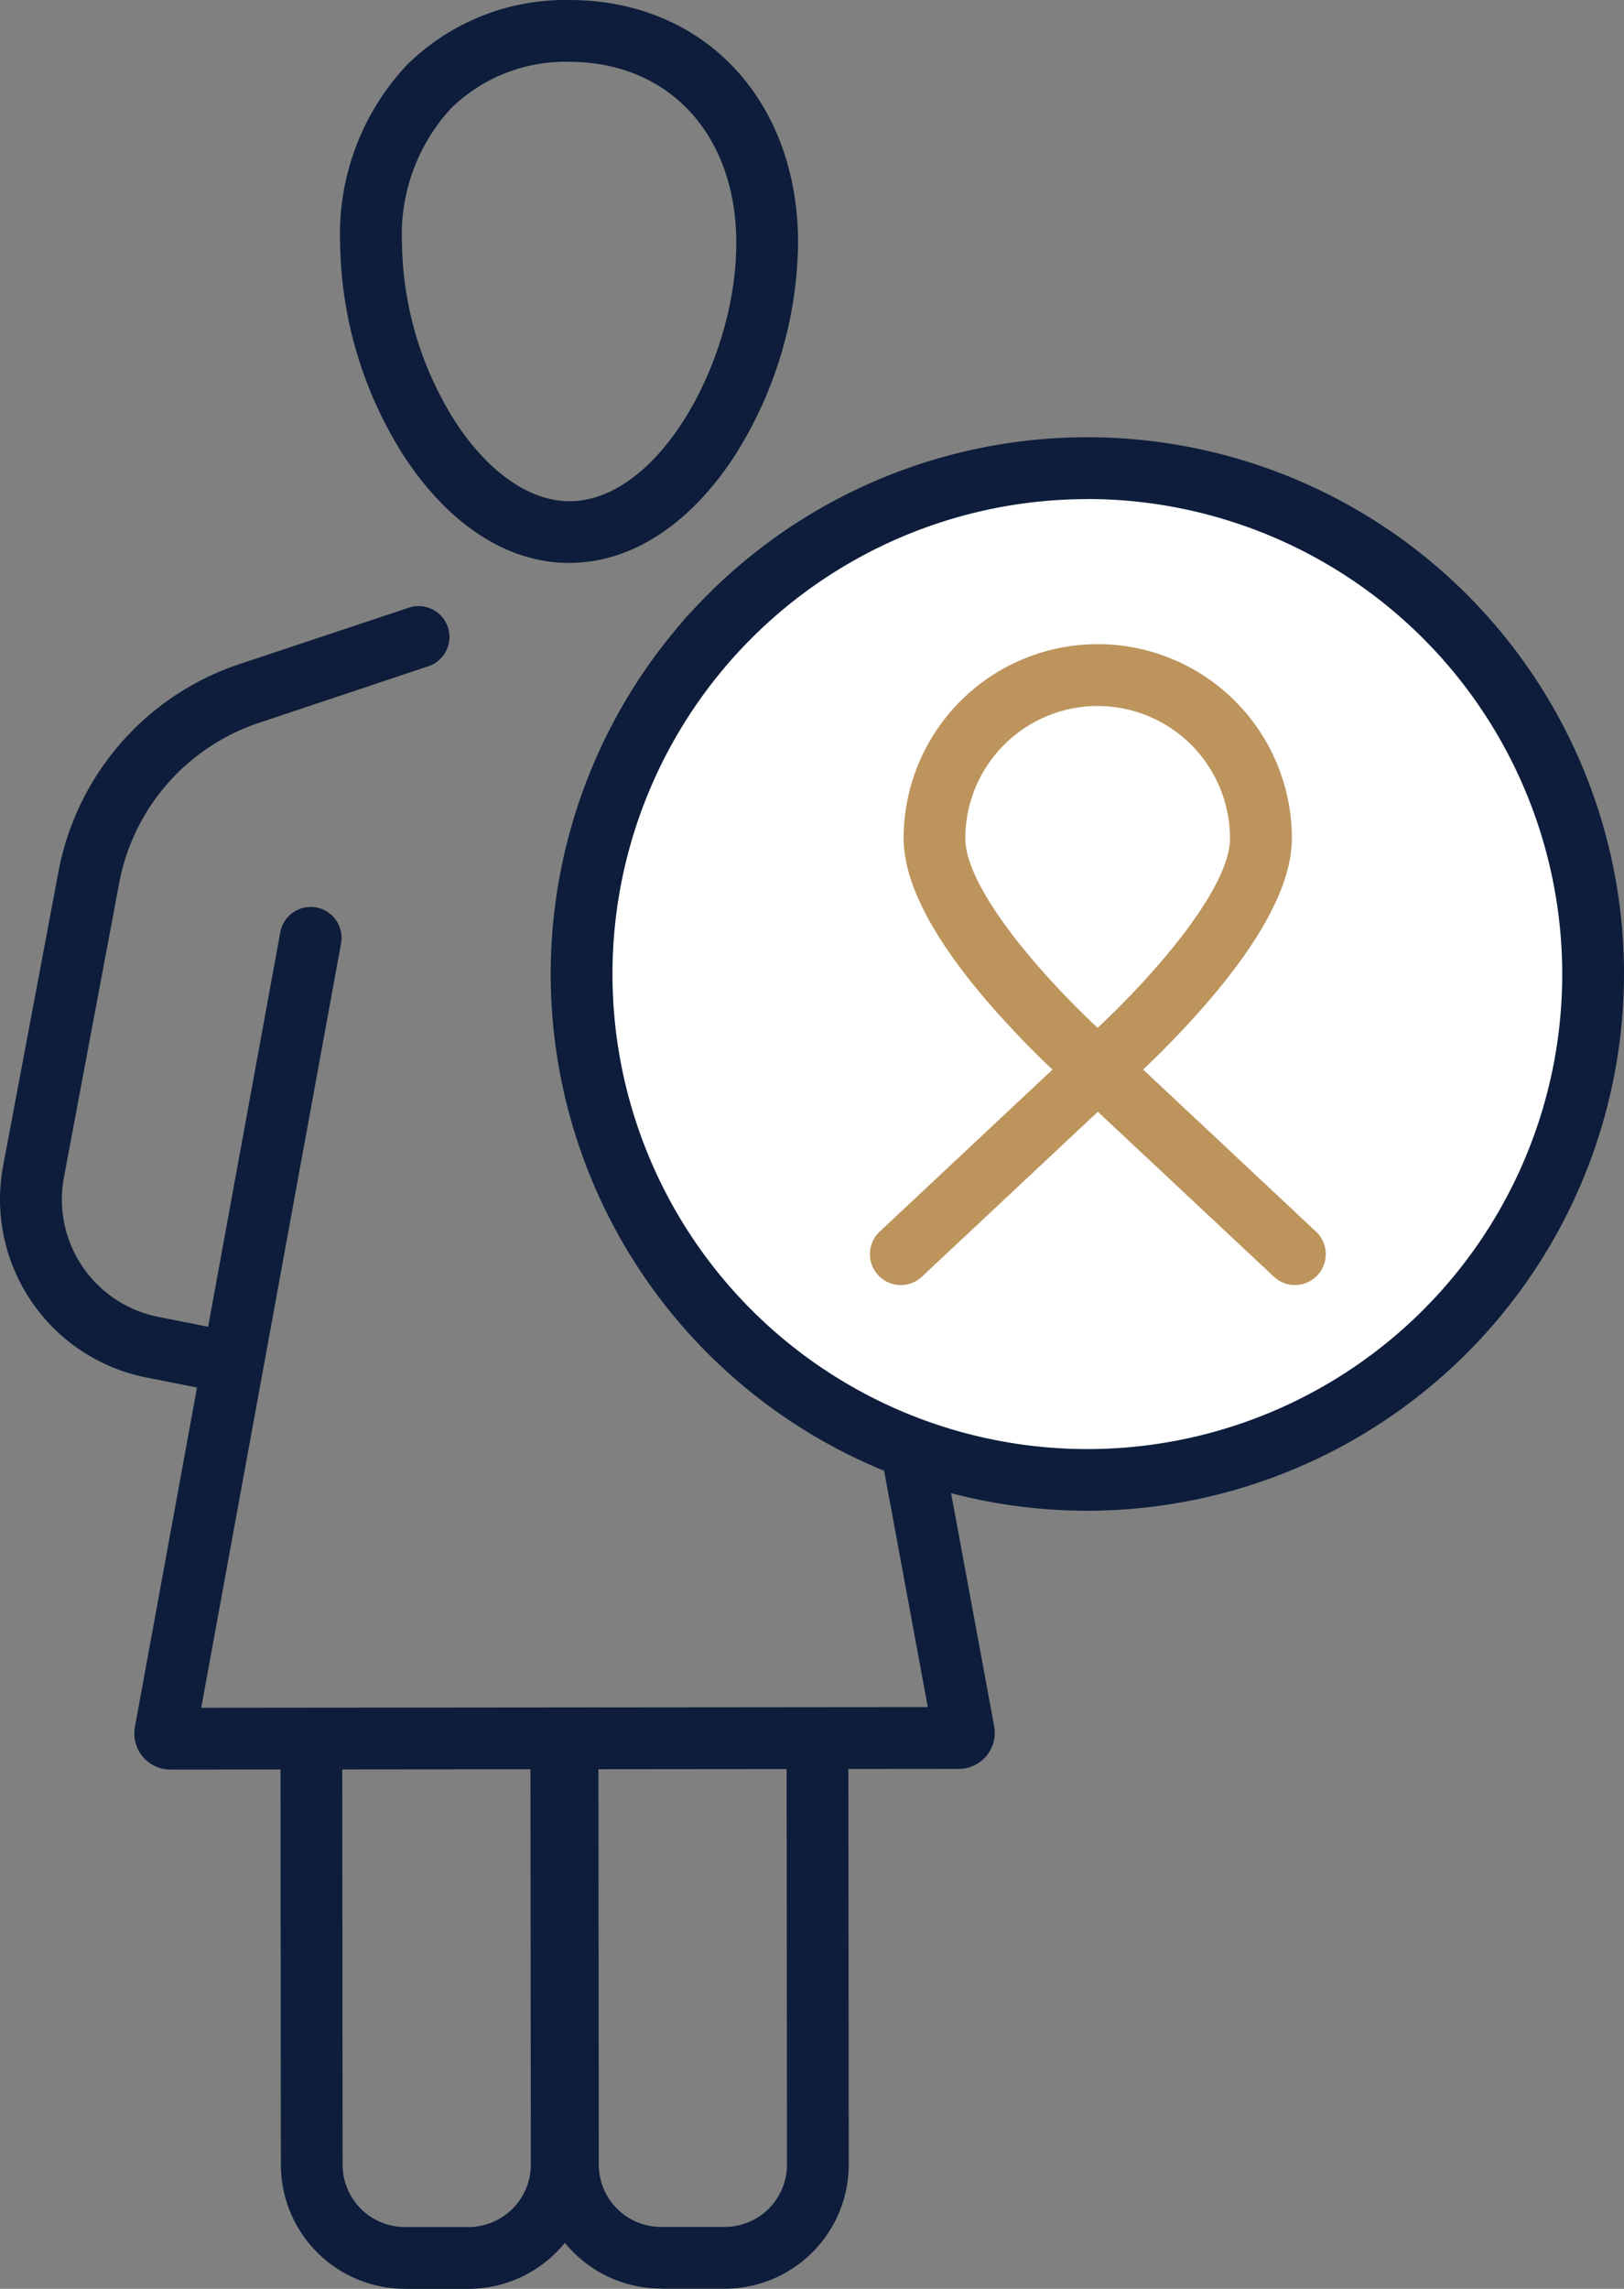 <svg xmlns="http://www.w3.org/2000/svg" width="63.584" height="89.595" viewBox="0 0 63.584 89.595">
  <rect x="0" y="0" width="63.584" height="89.595" fill="#808080" stroke="none"/>
  <g id="Group_57" data-name="Group 57" transform="translate(0 0)">
    <path id="Path_92" data-name="Path 92" d="M74.4,246.613a4.858,4.858,0,0,1-4.858-4.854l-.015-16.271,2.418,0,.015,16.271A2.44,2.44,0,0,0,74.4,244.2h0l2.491,0a2.44,2.44,0,0,0,2.438-2.443l-.014-15.5a1.209,1.209,0,0,1,1.208-1.21h0a1.209,1.209,0,0,1,1.209,1.208l.014,15.5a4.859,4.859,0,0,1-4.854,4.863l-2.491,0Z" transform="translate(-48.516 -157.027)" fill="#0d1d3b"/>
    <path id="Path_93" data-name="Path 93" d="M97.148,109.172a1.209,1.209,0,0,1-.237-2.395L99.3,106.3a4.685,4.685,0,0,0,3.667-5.449l-2.19-11.536a8.208,8.208,0,0,0-5.484-6.258l-6.612-2.186a1.209,1.209,0,1,1,.759-2.3l6.612,2.186a10.627,10.627,0,0,1,7.1,8.1l2.19,11.536a7.111,7.111,0,0,1-5.566,8.27l-2.387.48a1.224,1.224,0,0,1-.239.024" transform="translate(-61.298 -54.782)" fill="#616161"/>
    <path id="Path_94" data-name="Path 94" d="M66.563,151.177a1.209,1.209,0,0,1,0-2.418l15.365-.014L76.4,118.833a1.209,1.209,0,1,1,2.378-.439l5.748,31.1a1.413,1.413,0,0,1-1.388,1.67l-16.572.015Z" transform="translate(-45.602 -81.92)" fill="#0d1d3b"/>
    <path id="Path_95" data-name="Path 95" d="M41.211,246.663a4.858,4.858,0,0,1-4.858-4.854l-.014-15.5a1.209,1.209,0,0,1,1.208-1.21h0a1.209,1.209,0,0,1,1.209,1.208l.014,15.5a2.44,2.44,0,0,0,2.44,2.438h0l2.491,0a2.443,2.443,0,0,0,2.438-2.443l-.015-16.271,2.418,0,.015,16.271a4.864,4.864,0,0,1-4.854,4.863l-2.491,0Z" transform="translate(-25.356 -157.068)" fill="#0d1d3b"/>
    <path id="Path_96" data-name="Path 96" d="M8.328,109.219a1.2,1.2,0,0,1-.237-.024L5.7,108.721a7.111,7.111,0,0,1-5.581-8.26L2.291,88.92A10.627,10.627,0,0,1,9.377,80.8l6.608-2.2a1.209,1.209,0,1,1,.763,2.294L10.14,83.1a8.207,8.207,0,0,0-5.473,6.268L2.5,100.907a4.685,4.685,0,0,0,3.677,5.442l2.387.475a1.209,1.209,0,0,1-.235,2.395" transform="translate(0 -54.805)" fill="#0d1d3b"/>
    <path id="Path_97" data-name="Path 97" d="M18.813,151.232a1.413,1.413,0,0,1-1.391-1.667l5.692-31.109a1.209,1.209,0,0,1,2.379.435l-5.475,29.922,15.365-.014h0a1.209,1.209,0,0,1,0,2.418Z" transform="translate(-12.14 -81.962)" fill="#0d1d3b"/>
    <path id="Path_98" data-name="Path 98" d="M53.044,22.036c-2.424,0-4.731-1.5-6.5-4.221a15.874,15.874,0,0,1-2.474-8.285,9.672,9.672,0,0,1,2.614-6.987A8.813,8.813,0,0,1,53.029,0h.009C58.312,0,62,3.91,62,9.515h0A15.875,15.875,0,0,1,59.544,17.8c-1.763,2.727-4.069,4.23-6.495,4.233ZM53.038,2.417h-.007a6.414,6.414,0,0,0-4.622,1.825,7.315,7.315,0,0,0-1.918,5.287A13.356,13.356,0,0,0,48.575,16.5c1.286,1.982,2.915,3.119,4.469,3.119h0c3.525,0,6.541-5.557,6.537-10.1,0-4.248-2.635-7.1-6.546-7.1" transform="translate(-30.753 0.001)" fill="#0d1d3b"/>
    <path id="Path_99" data-name="Path 99" d="M114.946,80.431a19.8,19.8,0,1,1-19.8-19.8,19.8,19.8,0,0,1,19.8,19.8" transform="translate(-52.571 -42.304)" fill="#fff"/>
    <path id="Path_100" data-name="Path 100" d="M92.352,98.651A21.011,21.011,0,1,1,113.363,77.64,21.035,21.035,0,0,1,92.352,98.651m0-39.6A18.593,18.593,0,1,0,110.945,77.64,18.614,18.614,0,0,0,92.352,59.047" transform="translate(-49.779 -39.513)" fill="#0d1d3b"/>
    <path id="Path_101" data-name="Path 101" d="M124.677,101.286a1.206,1.206,0,0,1-.79-.294,37.628,37.628,0,0,1-3.314-3.316c-2.319-2.642-3.5-4.877-3.5-6.643a7.6,7.6,0,1,1,15.2,0c0,1.766-1.176,4-3.5,6.643a37.63,37.63,0,0,1-3.314,3.316,1.206,1.206,0,0,1-.79.294m0-15.433a5.187,5.187,0,0,0-5.182,5.182c0,1.929,2.914,5.3,5.182,7.416,2.268-2.12,5.182-5.487,5.182-7.416a5.187,5.187,0,0,0-5.182-5.182" transform="translate(-81.693 -58.217)" fill="#bc945c"/>
    <path id="Path_102" data-name="Path 102" d="M113.9,144.151a1.209,1.209,0,0,1-.827-2.091l7.717-7.234a1.209,1.209,0,1,1,1.654,1.764l-7.717,7.234a1.2,1.2,0,0,1-.827.327" transform="translate(-78.631 -93.848)" fill="#bc945c"/>
    <path id="Path_103" data-name="Path 103" d="M147.148,144.151a1.2,1.2,0,0,1-.827-.327L138.6,136.59a1.209,1.209,0,0,1,1.654-1.764l7.717,7.234a1.209,1.209,0,0,1-.827,2.091" transform="translate(-96.446 -93.848)" fill="#bc945c"/>
  </g>
</svg>
